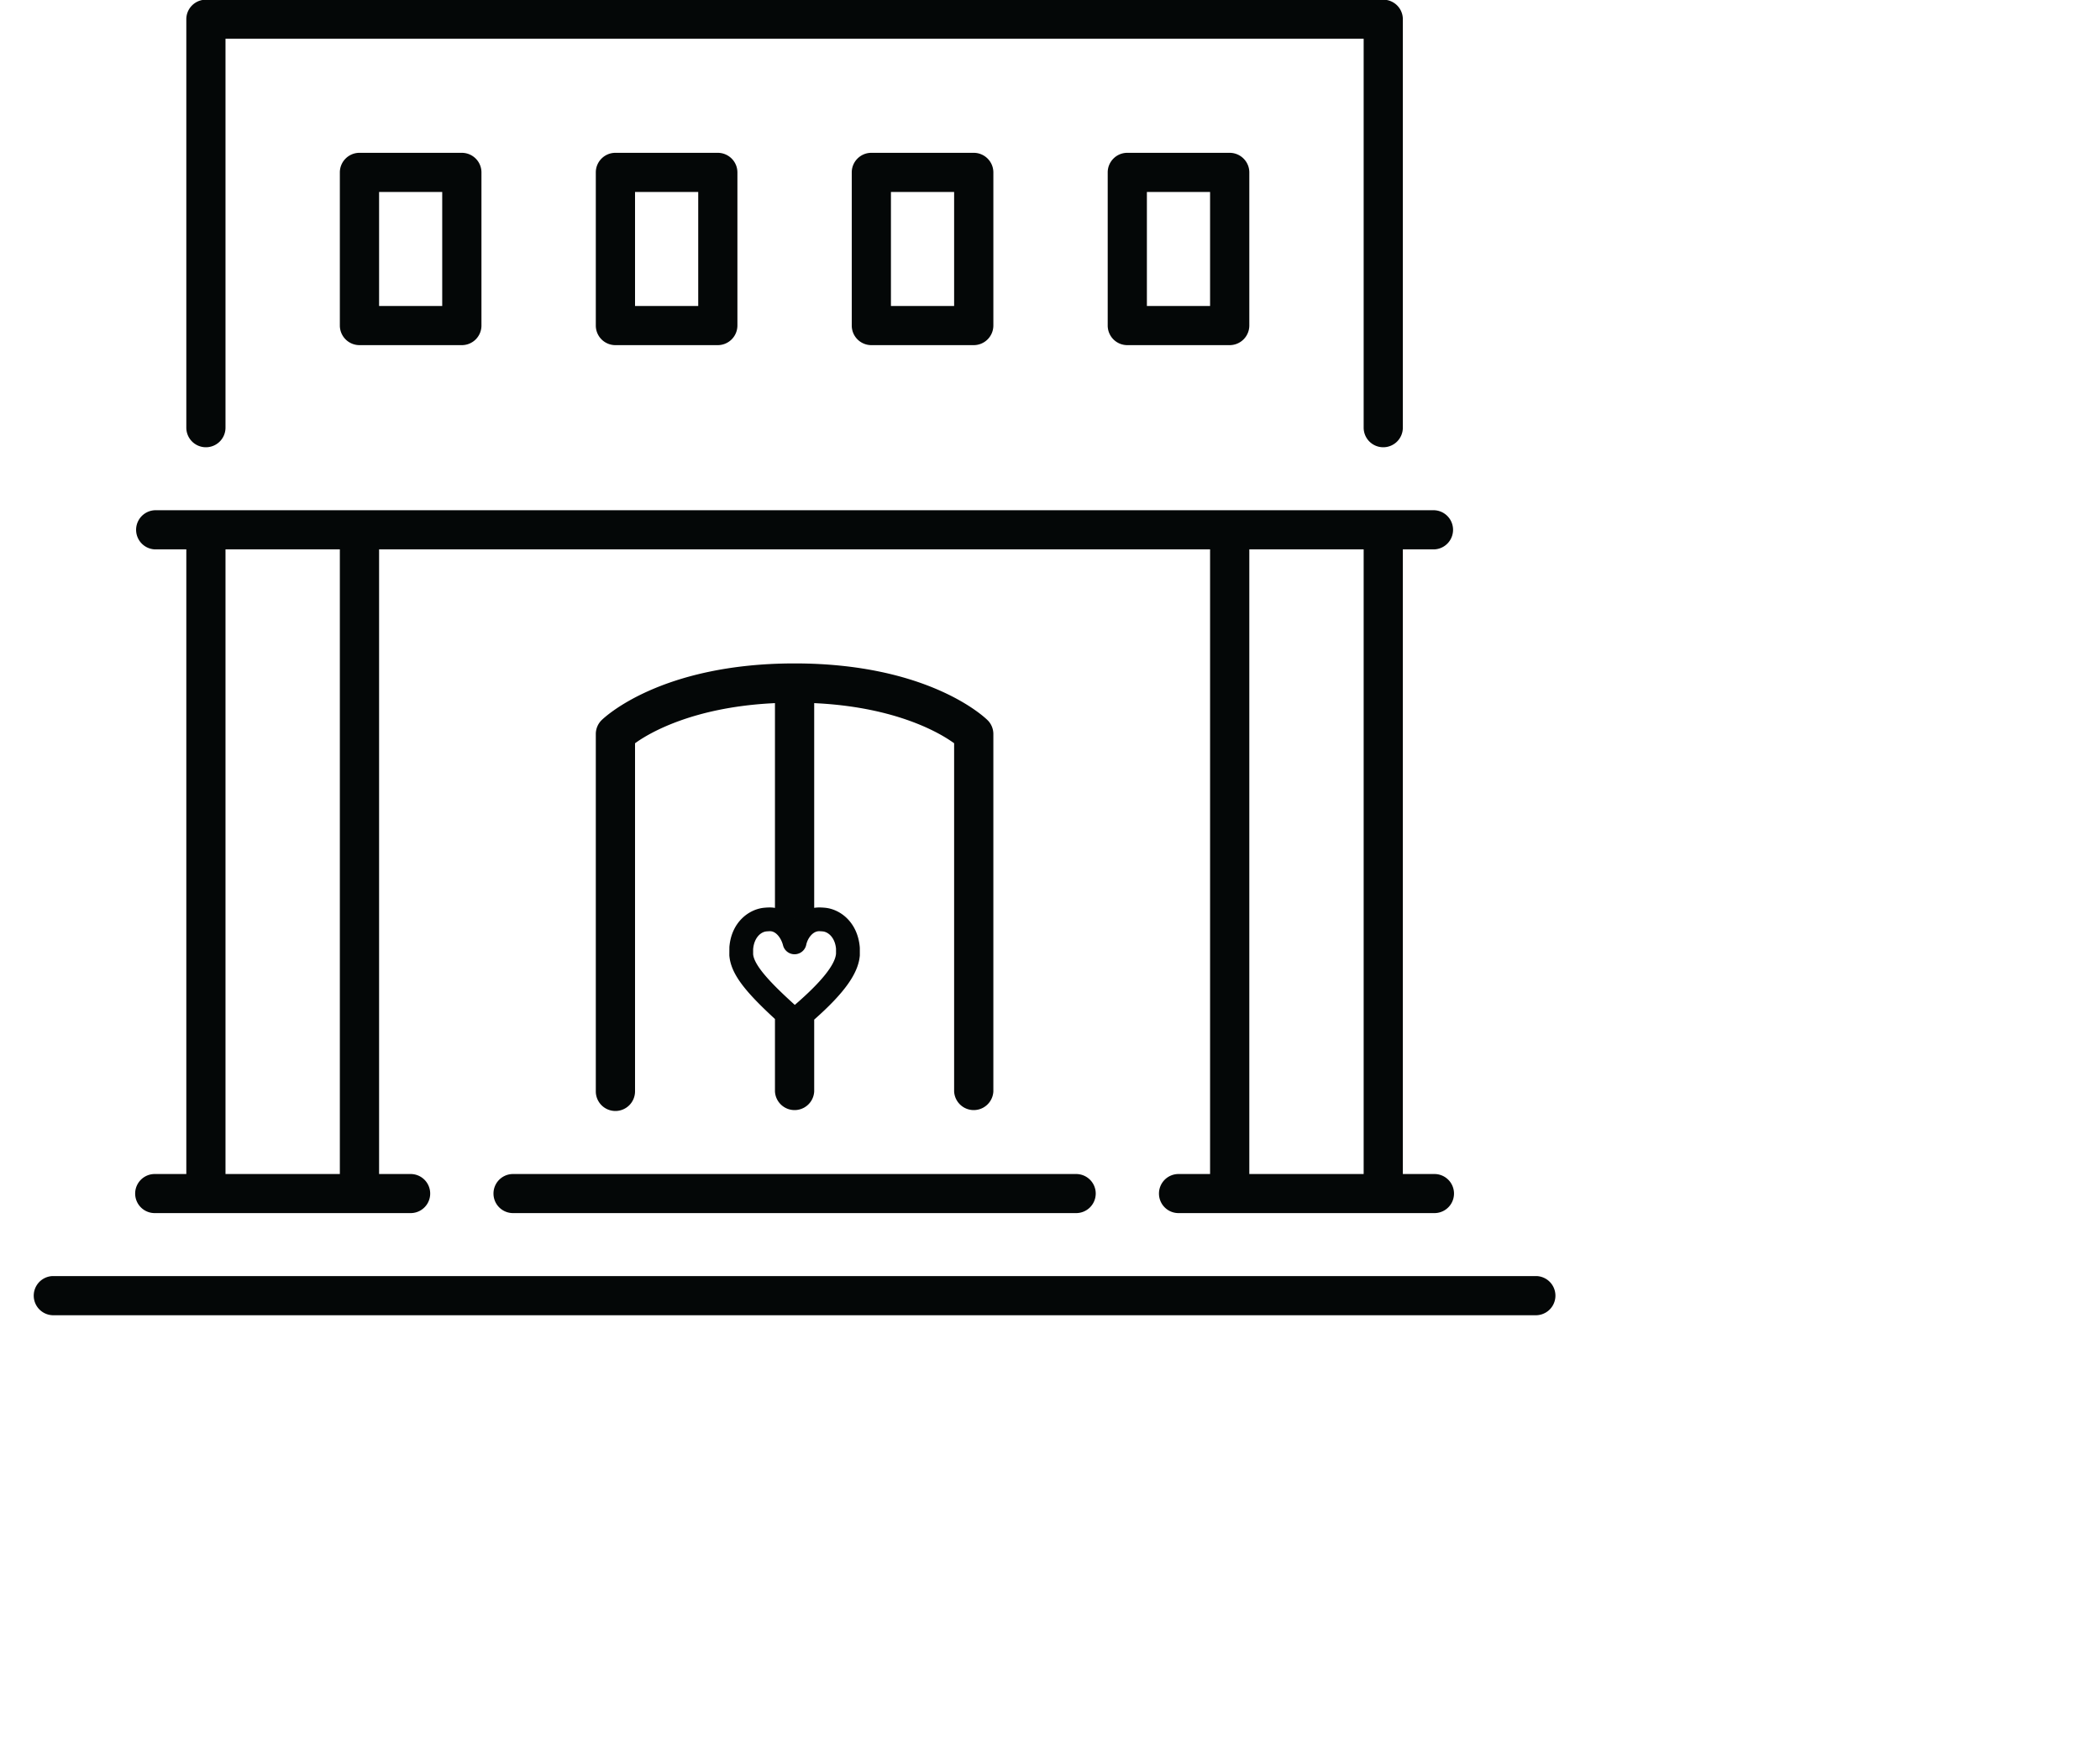 <svg xmlns="http://www.w3.org/2000/svg" width="41.376" height="34.656">
    <path fill="#040707" fill-rule="evenodd" d="M30.28 25.913H1.031a.386.386 0 0 1 0-.771H30.28a.386.386 0 0 1 0 .771zm-8.691-2.397a.386.386 0 0 1-.386.385H10.108a.385.385 0 0 1 0-.77h11.095c.213 0 .386.172.386.385zm-9.464-1.627a.386.386 0 0 1-.386-.385v-7.042c0-.101.041-.201.113-.272.046-.045 1.155-1.119 3.804-1.119 2.653 0 3.757 1.073 3.803 1.119.072.071.113.17.113.272v7.042a.387.387 0 0 1-.773 0v-6.861l-.051-.035c-.284-.195-1.105-.657-2.581-.748l-.125-.007v4.034a.602.602 0 0 1 .096-.008c.037 0 .076.002.119.006.299.029.64.284.683.776l.001.025v.138c-.028.351-.301.737-.899 1.265v1.415a.387.387 0 0 1-.773 0v-1.427c-.583-.538-.87-.885-.899-1.253v-.018l.001-.147c.039-.488.382-.745.684-.774.04-.004.08-.006.118-.006a.52.52 0 0 1 .096.009v-4.035l-.125.007c-1.475.091-2.296.554-2.581.748l-.051.036v6.86a.387.387 0 0 1-.387.385zm3.527-3.798v.001l.001-.001h-.001zm-.479.256c-.023 0-.047.002-.073.004-.112.011-.242.125-.261.35v.1c.022.245.423.637.821.998.519-.448.792-.787.812-1.008v-.1c-.02-.215-.149-.329-.262-.34-.025-.002-.049-.004-.072-.004-.123 0-.225.137-.253.268a.234.234 0 0 1-.225.186.233.233 0 0 1-.232-.176c-.035-.138-.135-.278-.255-.278zm13.09 4.784a.385.385 0 1 1 0 .77H23.22a.385.385 0 0 1 0-.77h.622V10.824H7.469v12.307h.622a.385.385 0 1 1 0 .77H3.048a.385.385 0 0 1 0-.77h.623V10.824h-.623a.386.386 0 0 1 0-.771h25.215a.386.386 0 0 1 0 .771h-.623v12.307h.623zM6.696 10.824H4.443v12.307h2.253V10.824zm20.172 0h-2.253v12.307h2.253V10.824zm-2.64-7.813c.213 0 .387.173.387.386v3.018a.387.387 0 0 1-.387.385h-2.017a.386.386 0 0 1-.386-.385V3.397c0-.213.173-.386.386-.386h2.017zm-1.631 3.018h1.245V3.782h-1.245v2.247zm-3.411-3.018c.212 0 .386.173.386.386v3.018a.387.387 0 0 1-.386.385h-2.018a.386.386 0 0 1-.386-.385V3.397c0-.213.173-.386.386-.386h2.018zm-1.632 3.018h1.245V3.782h-1.245v2.247zm-3.411-3.018c.212 0 .386.173.386.386v3.018a.387.387 0 0 1-.386.385h-2.018a.386.386 0 0 1-.386-.385V3.397c0-.213.173-.386.386-.386h2.018zm-1.631 3.018h1.245V3.782h-1.245v2.247zM9.099 3.011c.214 0 .387.173.387.386v3.018a.386.386 0 0 1-.387.385H7.082a.387.387 0 0 1-.386-.385V3.397c0-.213.174-.386.386-.386h2.017zm-1.63 3.018h1.244V3.782H7.469v2.247zm19.785 2.783a.386.386 0 0 1-.386-.386V.764H4.443v7.662a.386.386 0 0 1-.772 0V.379c0-.213.173-.385.386-.385h23.197c.213 0 .386.172.386.385v8.047a.386.386 0 0 1-.386.386z"/>
</svg>
